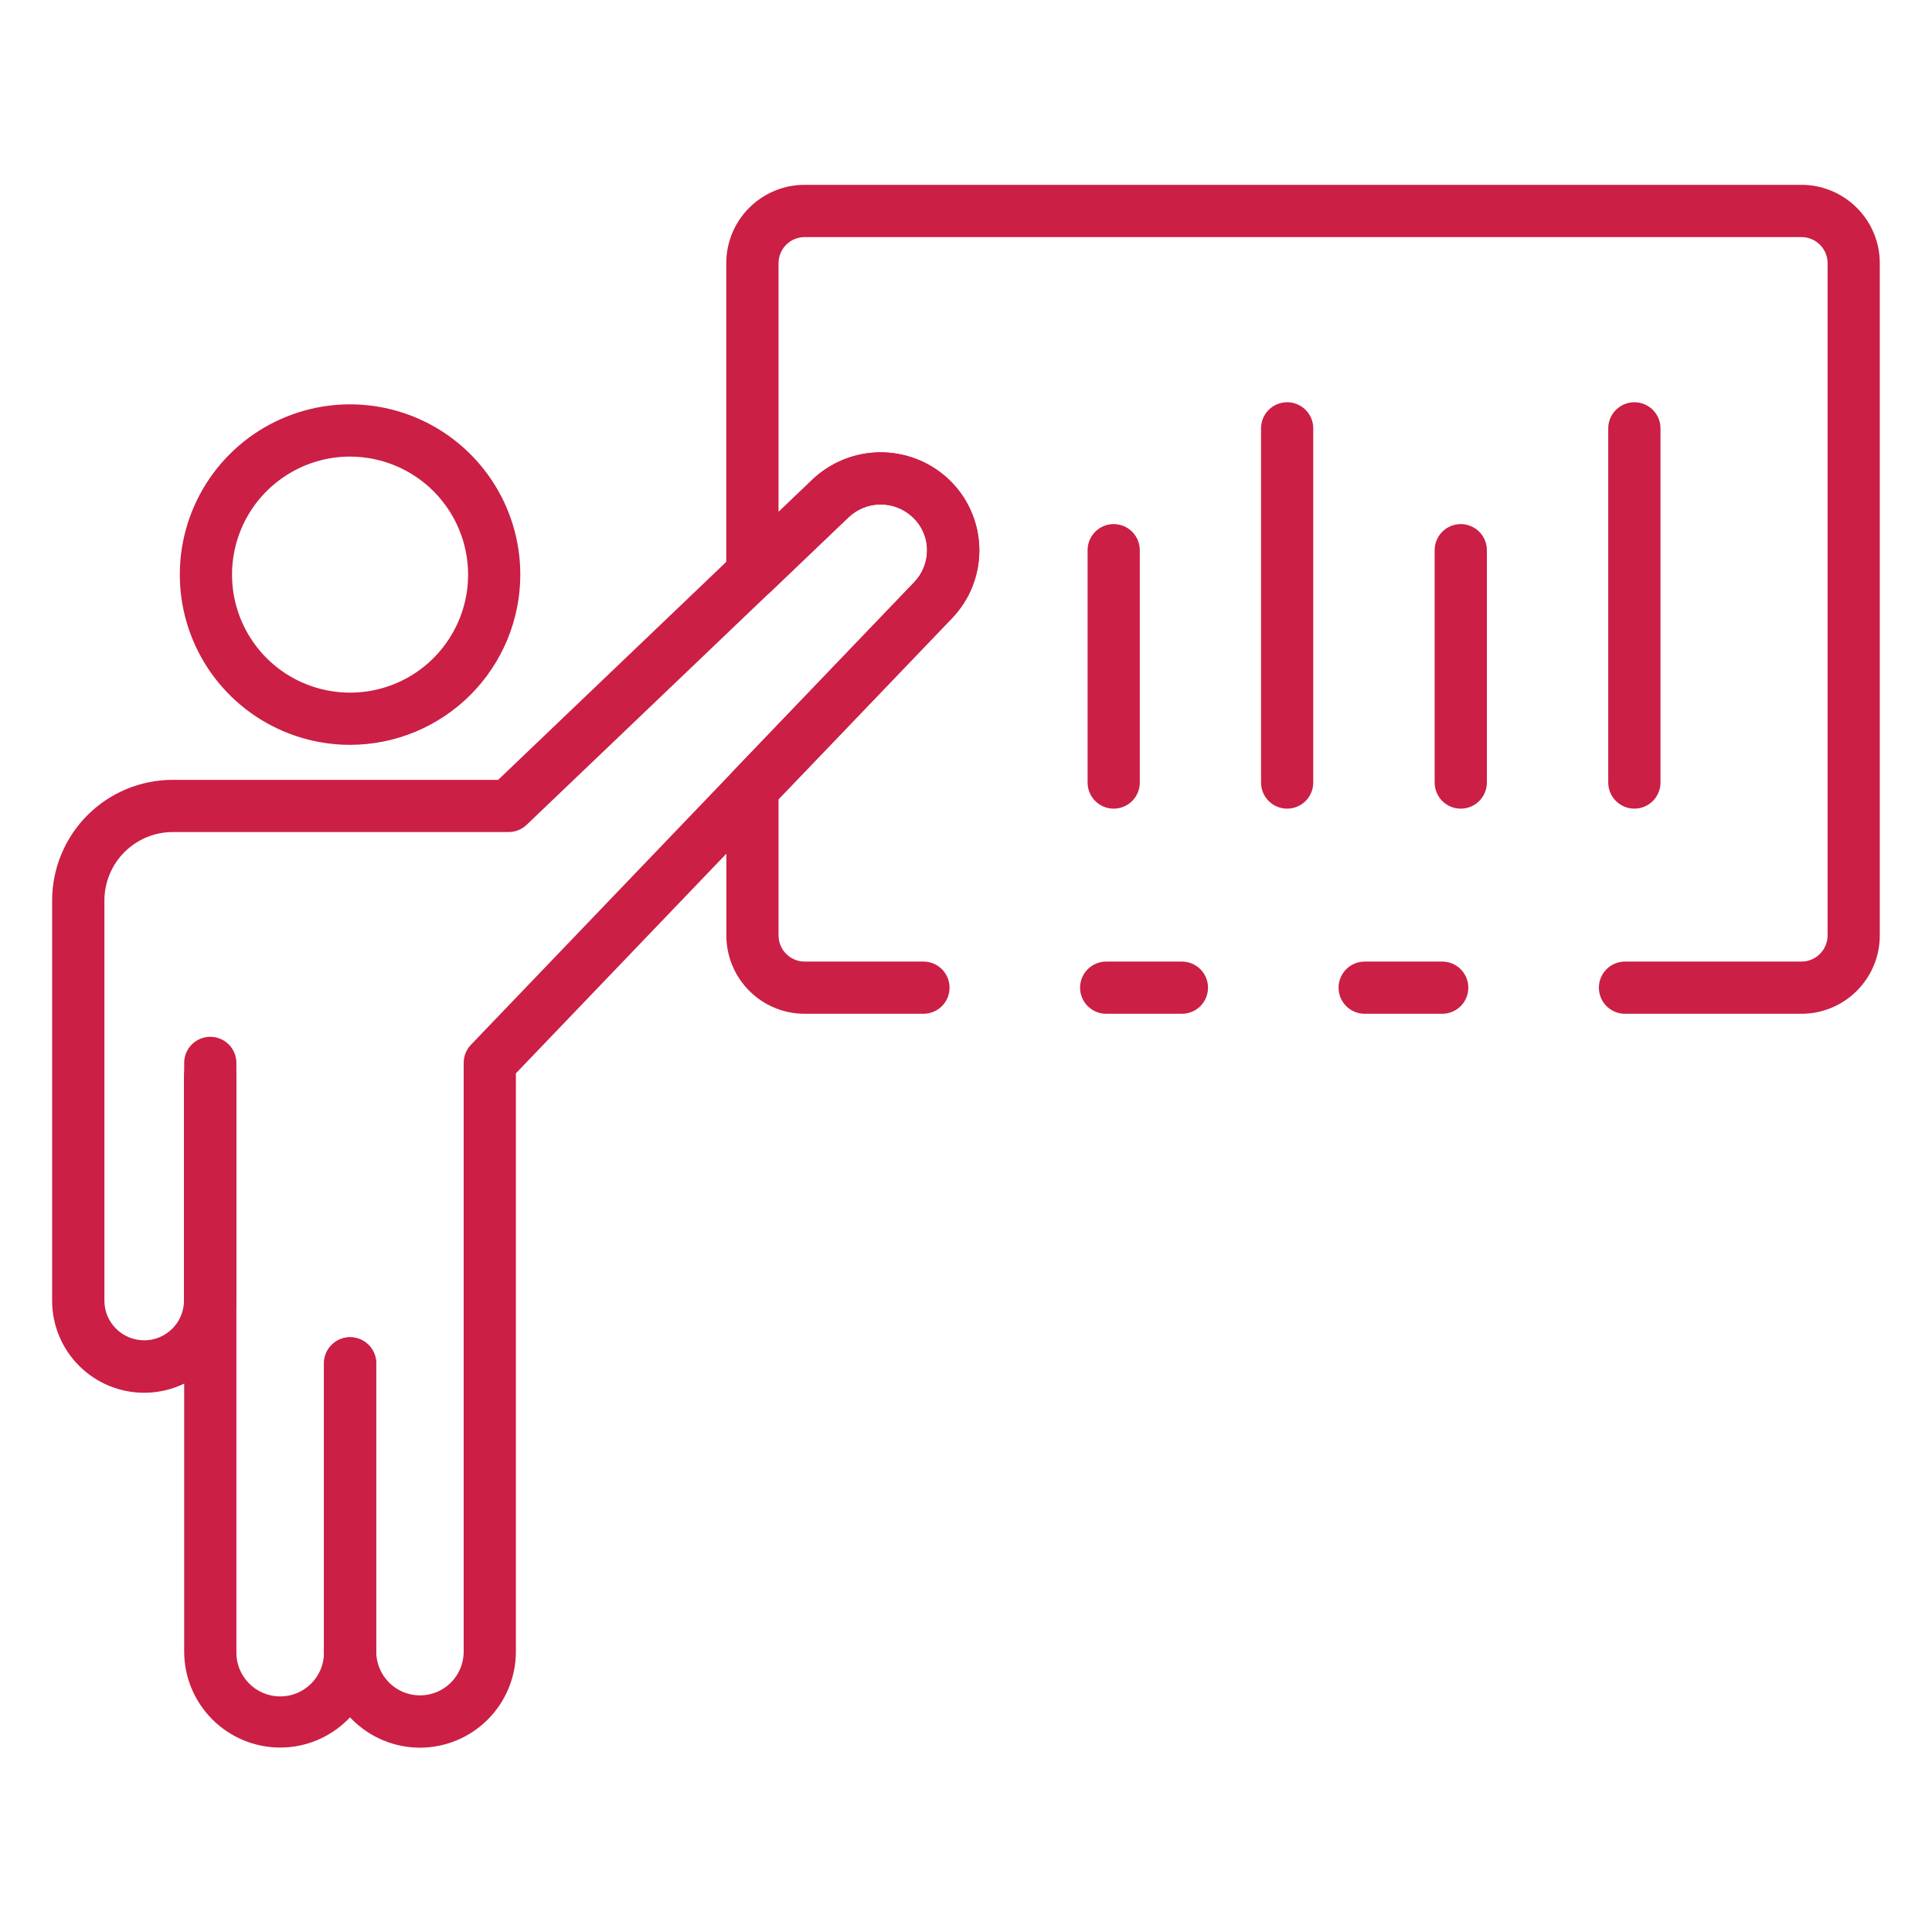 <svg width="45" height="45" viewBox="0 0 45 45" fill="none" xmlns="http://www.w3.org/2000/svg">
<path d="M6.526 40.704C5.933 40.704 5.364 40.468 4.945 40.048C4.526 39.629 4.29 39.061 4.29 38.468V24.757C4.29 24.595 4.354 24.441 4.468 24.327C4.582 24.213 4.736 24.149 4.898 24.149C5.059 24.149 5.214 24.213 5.328 24.327C5.442 24.441 5.506 24.595 5.506 24.757V38.468C5.503 38.604 5.526 38.739 5.576 38.866C5.626 38.992 5.701 39.108 5.796 39.205C5.891 39.303 6.004 39.38 6.13 39.433C6.255 39.486 6.39 39.513 6.526 39.513C6.662 39.513 6.797 39.486 6.922 39.433C7.048 39.38 7.161 39.303 7.256 39.205C7.351 39.108 7.426 38.992 7.476 38.866C7.525 38.739 7.549 38.604 7.546 38.468V31.755C7.546 31.593 7.61 31.439 7.724 31.325C7.838 31.211 7.993 31.147 8.154 31.147C8.315 31.147 8.47 31.211 8.584 31.325C8.698 31.439 8.762 31.593 8.762 31.755V38.468C8.762 39.061 8.526 39.629 8.106 40.048C7.687 40.468 7.119 40.704 6.526 40.704Z" fill="#CB1F45"/>
<path d="M9.784 40.707C9.191 40.707 8.622 40.471 8.202 40.051C7.783 39.632 7.547 39.062 7.547 38.469V31.755C7.547 31.594 7.611 31.439 7.725 31.325C7.839 31.211 7.993 31.147 8.155 31.147C8.316 31.147 8.471 31.211 8.585 31.325C8.699 31.439 8.763 31.594 8.763 31.755V38.469C8.763 38.604 8.79 38.737 8.842 38.862C8.895 38.987 8.971 39.099 9.067 39.194C9.21 39.336 9.391 39.432 9.589 39.47C9.786 39.508 9.99 39.487 10.175 39.41C10.361 39.332 10.519 39.202 10.63 39.034C10.742 38.867 10.8 38.67 10.8 38.469V24.756C10.8 24.599 10.861 24.448 10.969 24.335L21.289 13.566C21.484 13.366 21.593 13.098 21.593 12.819C21.594 12.67 21.562 12.522 21.501 12.386C21.44 12.249 21.351 12.127 21.239 12.028C21.037 11.846 20.773 11.746 20.501 11.749C20.229 11.752 19.968 11.857 19.769 12.044L12.266 19.212C12.153 19.32 12.002 19.38 11.846 19.38H4.026C3.604 19.38 3.2 19.547 2.901 19.845C2.602 20.142 2.434 20.546 2.432 20.968V30.296C2.432 30.417 2.456 30.538 2.502 30.65C2.549 30.762 2.618 30.863 2.704 30.948C2.834 31.077 2.999 31.165 3.178 31.2C3.357 31.236 3.543 31.218 3.712 31.148C3.881 31.078 4.025 30.96 4.127 30.809C4.229 30.657 4.284 30.479 4.285 30.296V25.066C4.285 24.905 4.349 24.75 4.463 24.636C4.578 24.522 4.732 24.458 4.893 24.458C5.055 24.458 5.209 24.522 5.323 24.636C5.438 24.75 5.502 24.905 5.502 25.066V30.296C5.502 30.864 5.276 31.41 4.874 31.812C4.472 32.214 3.927 32.44 3.358 32.44C2.789 32.44 2.244 32.214 1.842 31.812C1.44 31.41 1.214 30.864 1.214 30.296V20.968C1.216 20.224 1.513 19.511 2.039 18.985C2.566 18.459 3.28 18.164 4.024 18.164H11.603L18.93 11.163C19.35 10.768 19.904 10.544 20.481 10.536C21.058 10.528 21.617 10.736 22.049 11.12C22.278 11.325 22.464 11.573 22.594 11.852C22.725 12.13 22.798 12.432 22.809 12.739C22.82 13.046 22.768 13.352 22.658 13.639C22.548 13.926 22.38 14.187 22.166 14.408L12.016 25V38.469C12.016 39.061 11.781 39.63 11.363 40.049C10.945 40.469 10.377 40.705 9.784 40.707Z" fill="#CB1F45"/>
<path d="M8.154 17.349C7.37 17.349 6.603 17.116 5.951 16.681C5.299 16.245 4.79 15.626 4.49 14.901C4.19 14.176 4.111 13.379 4.264 12.61C4.417 11.841 4.795 11.134 5.35 10.579C5.904 10.025 6.611 9.647 7.38 9.494C8.149 9.341 8.947 9.42 9.671 9.72C10.396 10.02 11.015 10.528 11.451 11.181C11.887 11.833 12.119 12.6 12.119 13.384C12.118 14.435 11.7 15.443 10.957 16.186C10.213 16.93 9.205 17.348 8.154 17.349ZM8.154 10.635C7.61 10.634 7.079 10.796 6.627 11.098C6.174 11.4 5.822 11.829 5.614 12.331C5.406 12.834 5.351 13.386 5.457 13.92C5.563 14.453 5.825 14.943 6.209 15.328C6.594 15.712 7.084 15.974 7.617 16.08C8.15 16.186 8.703 16.132 9.205 15.924C9.708 15.716 10.137 15.364 10.439 14.911C10.742 14.459 10.903 13.928 10.903 13.384C10.902 12.655 10.612 11.956 10.097 11.441C9.582 10.926 8.883 10.636 8.154 10.635Z" fill="#CB1F45"/>
<path d="M33.592 23.613H31.786C31.625 23.613 31.47 23.549 31.356 23.435C31.242 23.321 31.178 23.166 31.178 23.005C31.178 22.843 31.242 22.689 31.356 22.575C31.47 22.461 31.625 22.397 31.786 22.397H33.592C33.753 22.397 33.908 22.461 34.022 22.575C34.136 22.689 34.2 22.843 34.2 23.005C34.2 23.166 34.136 23.321 34.022 23.435C33.908 23.549 33.753 23.613 33.592 23.613Z" fill="#CB1F45"/>
<path d="M41.959 23.613H37.849C37.687 23.613 37.533 23.549 37.419 23.435C37.305 23.321 37.241 23.166 37.241 23.005C37.241 22.843 37.305 22.689 37.419 22.575C37.533 22.461 37.687 22.397 37.849 22.397H41.959C42.121 22.397 42.275 22.333 42.389 22.218C42.504 22.105 42.568 21.95 42.568 21.788V6.13C42.568 5.968 42.504 5.814 42.389 5.7C42.275 5.586 42.121 5.522 41.959 5.522H18.742C18.581 5.522 18.426 5.586 18.312 5.7C18.198 5.814 18.134 5.968 18.134 6.13V11.924L18.93 11.163C19.35 10.768 19.904 10.544 20.481 10.536C21.058 10.528 21.617 10.736 22.049 11.12C22.278 11.325 22.464 11.573 22.594 11.852C22.725 12.13 22.798 12.432 22.809 12.739C22.82 13.046 22.768 13.352 22.658 13.639C22.548 13.926 22.38 14.187 22.166 14.408L18.134 18.615V21.788C18.134 21.95 18.198 22.105 18.312 22.218C18.426 22.333 18.581 22.397 18.742 22.397H21.509C21.67 22.397 21.825 22.461 21.939 22.575C22.053 22.689 22.117 22.843 22.117 23.005C22.117 23.166 22.053 23.321 21.939 23.435C21.825 23.549 21.67 23.613 21.509 23.613H18.742C18.258 23.613 17.794 23.421 17.452 23.078C17.11 22.736 16.918 22.272 16.918 21.788V18.371C16.918 18.214 16.979 18.063 17.087 17.95L21.289 13.566C21.484 13.366 21.593 13.098 21.593 12.819C21.594 12.67 21.562 12.522 21.501 12.386C21.44 12.249 21.351 12.127 21.239 12.028C21.037 11.846 20.773 11.746 20.501 11.749C20.229 11.752 19.968 11.857 19.769 12.044L17.945 13.788C17.859 13.871 17.75 13.926 17.633 13.947C17.516 13.969 17.395 13.955 17.285 13.909C17.175 13.862 17.082 13.784 17.016 13.684C16.951 13.585 16.916 13.468 16.916 13.349V6.13C16.916 5.646 17.108 5.182 17.45 4.84C17.792 4.498 18.256 4.305 18.74 4.305H41.959C42.443 4.305 42.907 4.498 43.249 4.84C43.592 5.182 43.784 5.646 43.784 6.13V21.788C43.784 22.272 43.592 22.736 43.249 23.078C42.907 23.421 42.443 23.613 41.959 23.613Z" fill="#CB1F45"/>
<path d="M27.529 23.613H25.765C25.604 23.613 25.45 23.549 25.335 23.435C25.221 23.321 25.157 23.166 25.157 23.005C25.157 22.843 25.221 22.689 25.335 22.575C25.45 22.461 25.604 22.397 25.765 22.397H27.529C27.69 22.397 27.845 22.461 27.959 22.575C28.073 22.689 28.137 22.843 28.137 23.005C28.137 23.166 28.073 23.321 27.959 23.435C27.845 23.549 27.69 23.613 27.529 23.613Z" fill="#CB1F45"/>
<path d="M38.068 18.835C37.906 18.835 37.752 18.771 37.638 18.657C37.523 18.543 37.459 18.388 37.459 18.227V9.977C37.459 9.815 37.523 9.661 37.638 9.547C37.752 9.433 37.906 9.369 38.068 9.369C38.229 9.369 38.383 9.433 38.498 9.547C38.612 9.661 38.676 9.815 38.676 9.977V18.227C38.676 18.388 38.612 18.543 38.498 18.657C38.383 18.771 38.229 18.835 38.068 18.835Z" fill="#CB1F45"/>
<path d="M34.024 18.835C33.862 18.835 33.708 18.771 33.594 18.657C33.48 18.543 33.416 18.388 33.416 18.227V12.815C33.416 12.653 33.48 12.499 33.594 12.385C33.708 12.271 33.862 12.207 34.024 12.207C34.185 12.207 34.34 12.271 34.454 12.385C34.568 12.499 34.632 12.653 34.632 12.815V18.227C34.632 18.388 34.568 18.543 34.454 18.657C34.34 18.771 34.185 18.835 34.024 18.835Z" fill="#CB1F45"/>
<path d="M29.98 18.835C29.819 18.835 29.664 18.771 29.55 18.657C29.436 18.543 29.372 18.388 29.372 18.227V9.977C29.372 9.815 29.436 9.661 29.55 9.547C29.664 9.433 29.819 9.369 29.98 9.369C30.141 9.369 30.296 9.433 30.41 9.547C30.524 9.661 30.588 9.815 30.588 9.977V18.227C30.588 18.388 30.524 18.543 30.41 18.657C30.296 18.771 30.141 18.835 29.98 18.835Z" fill="#CB1F45"/>
<path d="M25.94 18.835C25.779 18.835 25.624 18.771 25.51 18.657C25.396 18.543 25.332 18.388 25.332 18.227V12.815C25.332 12.653 25.396 12.499 25.51 12.385C25.624 12.271 25.779 12.207 25.94 12.207C26.101 12.207 26.256 12.271 26.37 12.385C26.484 12.499 26.548 12.653 26.548 12.815V18.227C26.548 18.388 26.484 18.543 26.37 18.657C26.256 18.771 26.101 18.835 25.94 18.835Z" fill="#CB1F45"/>
</svg>

